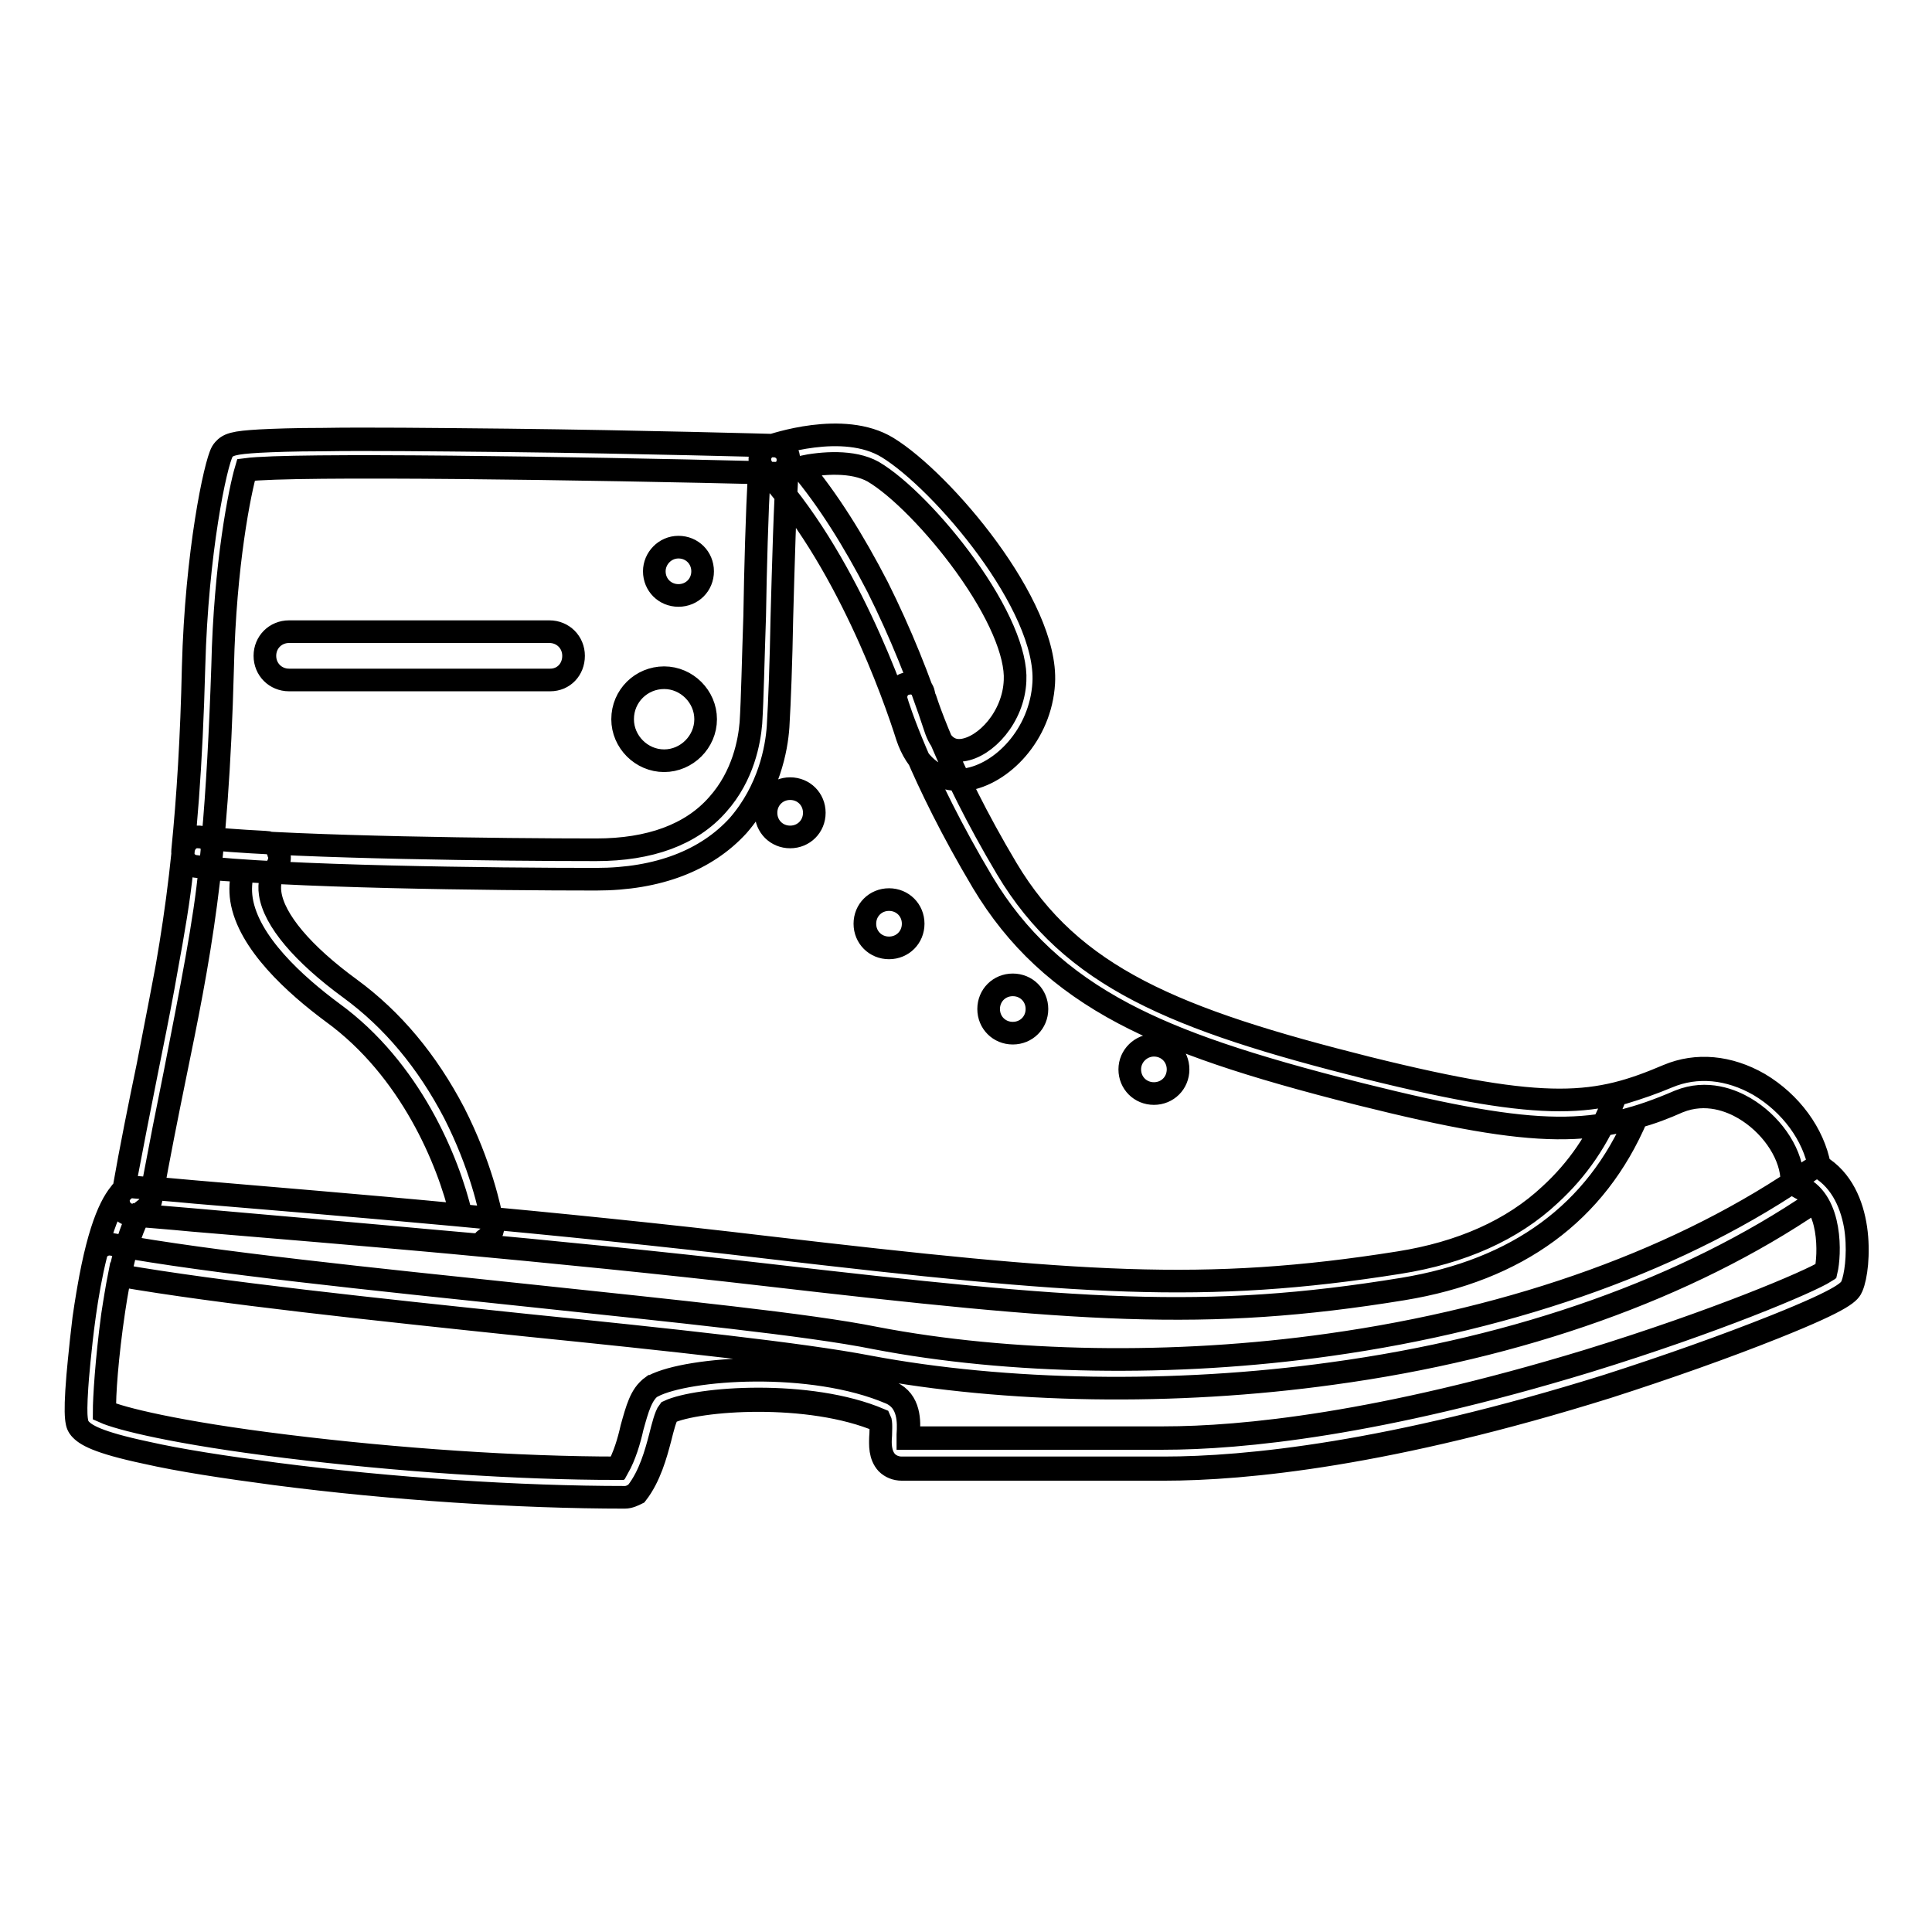 <?xml version="1.0" encoding="utf-8"?>
<!-- Svg Vector Icons : http://www.onlinewebfonts.com/icon -->
<!DOCTYPE svg PUBLIC "-//W3C//DTD SVG 1.1//EN" "http://www.w3.org/Graphics/SVG/1.1/DTD/svg11.dtd">
<svg version="1.1" xmlns="http://www.w3.org/2000/svg" xmlns:xlink="http://www.w3.org/1999/xlink" x="0px" y="0px" viewBox="0 0 256 256" enable-background="new 0 0 256 256" xml:space="preserve">
<g> <path stroke-width="3" fill-opacity="0" stroke="#000000"  d="M82.8,198.4c-14,0-30.9-1.1-46.3-3.1c-6.8-0.9-12.7-1.8-17.1-2.8c-6.6-1.4-8.1-2.4-8.8-3.2 c-0.4-0.5-0.8-1-0.3-7c0.2-2.2,0.6-6.6,1.4-11.4c1.5-8.8,3.3-12,4.7-13.3c1.1-5.8,2.1-10.9,3-15.4c3.2-15.9,5.6-27.4,6.3-53.9 c0.4-15.2,2.9-26.9,3.8-28.5c0.6-1,1.6-1.2,4.9-1.4c1.9-0.1,4.7-0.2,8.3-0.2c6-0.1,14.3,0,24.6,0.1c17.6,0.2,35.2,0.7,35.4,0.7 c1,0,1.9,0.9,1.8,1.9c0,1-0.9,1.9-1.9,1.8c-24.4-0.6-63.8-1.2-70-0.4c-0.8,2.7-2.8,12.5-3.1,26.1c-0.7,26.8-3.1,38.5-6.4,54.6 c-1,4.9-2,9.9-3.1,16c-0.1,0.5-0.4,1-0.9,1.3c-0.8,0.5-2.6,3.9-4,13.3c-0.9,6-1.3,11.5-1.2,13.4c2,0.9,9.4,2.8,24.1,4.6 c14.6,1.8,30.6,2.9,43.9,2.9c0.9-1.6,1.5-3.6,1.9-5.4c0.7-2.5,1.2-4.4,2.6-5.4c0.1,0,0.1-0.1,0.2-0.1c4.6-2.4,21-3.6,31.5,0.9 c2.5,1.1,2.4,3.9,2.3,5.5c0,0.2,0,0.4,0,0.5h33.8c10.4,0,28.6-1.8,56.2-10.2c16.9-5.2,29.4-10.5,31.6-11.9 c0.5-2.1,0.8-9.1-3.4-11.1c-0.6-0.3-1-0.9-1.1-1.5c-0.3-3.4-2.9-7-6.3-9c-1.7-1-5-2.4-8.7-0.9c-10.9,4.7-18.2,5.1-42.2-0.9 c-15.1-3.8-24.2-6.9-31.4-10.7c-8.3-4.4-14.2-9.9-18.7-17.4c-8.4-14.1-11.3-23.6-11.4-24c-0.3-1,0.3-2.1,1.3-2.3 c1-0.3,2.1,0.3,2.3,1.3c0,0.2,2.9,9.6,11,23.2c8.6,14.4,22.3,20,47.8,26.4c24.2,6,30.4,5,39.8,1c3.8-1.6,8.1-1.2,12.1,1.1 c4.2,2.5,7.2,6.6,8,10.9c6,3.6,5.4,13.2,4.3,15.8c-0.3,0.7-0.7,1.6-10.2,5.4c-6.5,2.6-14.4,5.4-22.2,7.9 c-28.8,9-47.9,10.9-58.8,10.9h-34.7c-0.8,0-1.5-0.3-2-0.8c-0.9-1-0.9-2.4-0.8-3.7c0-0.5,0.1-1.5-0.1-1.9c-9.4-4-24.2-2.9-28-1.1 c-0.4,0.5-0.8,2.1-1.1,3.3c-0.6,2.3-1.4,5.2-3.1,7.4C84,198.1,83.4,198.4,82.8,198.4z M127,103.3c-3.1,0-5.6-2.1-6.8-5.7 c-1.7-5.4-8.2-23.9-19-35.4c-0.7-0.8-0.7-2,0.1-2.7c0.2-0.2,0.4-0.3,0.7-0.4c0.4-0.1,9.7-3.4,15.6,0.2c7.2,4.4,21.3,20.9,20.7,31.2 c-0.4,6.9-5.6,12.1-10.3,12.8C127.6,103.2,127.3,103.3,127,103.3z M106.1,61.9c3.6,4.3,7,9.7,10.2,15.9c3,6,5.5,12.2,7.6,18.6 c0.7,2.2,1.9,3.2,3.6,3c3.1-0.4,6.8-4.4,7-9.2c0.2-3.6-2.2-9.2-6.6-15.3c-3.9-5.4-8.8-10.4-12.2-12.4C113,61,109,61.3,106.1,61.9z  M82.8,198.4c-14,0-30.9-1.1-46.3-3.1c-6.8-0.9-12.7-1.8-17.1-2.8c-6.6-1.4-8.1-2.4-8.8-3.2c-0.4-0.5-0.7-0.9-0.4-5.5 c0.1-1.6,0.4-5,0.9-9.1c1.3-9.1,3-14.8,5.2-16.9c0.4-0.4,0.9-0.6,1.5-0.5c2.3,0.2,5,0.4,8.1,0.7c18.1,1.5,48.3,4,75.9,7.3 c41.1,4.8,57.8,6.1,83.6,2c8.2-1.3,15-4.3,20-9c3.6-3.3,6.4-7.3,8.4-12.4c0.2-0.6,0.7-1,1.3-1.1c2-0.6,4-1.3,5.9-2.1 c3.8-1.6,8.1-1.2,12.1,1.1c4.2,2.5,7.2,6.6,8,10.9c6,3.6,5.4,13.2,4.3,15.8c-0.3,0.7-0.7,1.6-10.2,5.4c-6.5,2.6-14.4,5.4-22.2,7.9 c-28.8,9-47.9,10.9-58.8,10.9h-34.7c-0.8,0-1.5-0.3-2-0.8c-0.9-1-0.9-2.4-0.8-3.7c0-0.5,0.1-1.5-0.1-1.9c-9.4-4-24.2-2.9-28-1.1 c-0.4,0.5-0.8,2.1-1.1,3.3c-0.6,2.3-1.4,5.2-3.1,7.4C84,198.1,83.4,198.4,82.8,198.4z M13.8,187.1c2,0.9,9.4,2.8,24.1,4.6 c14.6,1.8,30.6,2.9,43.9,2.9c0.9-1.6,1.5-3.6,1.9-5.4c0.7-2.5,1.2-4.4,2.6-5.4c0.1,0,0.1-0.1,0.2-0.1c4.6-2.4,21-3.6,31.5,0.9 c2.5,1.1,2.4,3.9,2.3,5.5c0,0.2,0,0.4,0,0.5h33.8c10.4,0,28.6-1.8,56.2-10.2c16.9-5.2,29.4-10.5,31.6-11.9 c0.5-2.1,0.8-9.1-3.4-11.1c-0.6-0.3-1-0.9-1.1-1.5c-0.3-3.4-2.9-7-6.3-9c-1.7-1-5-2.4-8.7-0.9c-1.8,0.8-3.6,1.5-5.5,2 c-5.4,12.7-15.8,20.3-31,22.8c-26.3,4.3-43.1,2.9-84.6-1.9c-27.6-3.2-57.8-5.7-75.8-7.3l-7.1-0.6c-0.8,1.3-2.2,4.6-3.5,13.3 C14.1,180.3,13.8,185.3,13.8,187.1L13.8,187.1z M101.5,107.7c0,1.8,1.4,3.2,3.2,3.2c1.8,0,3.2-1.4,3.2-3.2c0,0,0,0,0,0 c0-1.8-1.4-3.2-3.2-3.2C102.9,104.5,101.5,105.9,101.5,107.7C101.5,107.7,101.5,107.7,101.5,107.7z M114.6,122.4 c0,1.8,1.4,3.2,3.2,3.2s3.2-1.4,3.2-3.2c0,0,0,0,0,0c0-1.8-1.4-3.2-3.2-3.2S114.6,120.6,114.6,122.4 C114.6,122.4,114.6,122.4,114.6,122.4z M131,133.7c0,1.8,1.4,3.2,3.2,3.2c1.8,0,3.2-1.4,3.2-3.2c0-1.8-1.4-3.2-3.2-3.2 C132.4,130.5,131,131.9,131,133.7z M149.7,141.7c0,1.8,1.4,3.2,3.2,3.2c1.8,0,3.2-1.4,3.2-3.2c0-1.8-1.4-3.2-3.2-3.2 C151.2,138.5,149.7,139.9,149.7,141.7z M82.8,198.4c-14,0-30.9-1.1-46.3-3.1c-6.8-0.9-12.7-1.8-17.1-2.8c-6.6-1.4-8.1-2.4-8.8-3.2 c-0.4-0.5-0.7-0.9-0.4-5.5c0.1-1.6,0.4-5,0.9-9.1c1.3-9.1,3-14.8,5.2-16.9c0.4-0.4,0.9-0.6,1.5-0.5c2.3,0.2,5,0.4,8.1,0.7 c18.1,1.5,48.3,4,75.9,7.3c41.1,4.8,57.8,6.1,83.6,2c8.2-1.3,15-4.3,20-9c3.6-3.3,6.4-7.3,8.4-12.4c0.2-0.6,0.7-1,1.3-1.1 c2-0.6,4-1.3,5.9-2.1c3.8-1.6,8.1-1.2,12.1,1.1c4.2,2.5,7.2,6.6,8,10.9c6,3.6,5.4,13.2,4.3,15.8c-0.3,0.7-0.7,1.6-10.2,5.4 c-6.5,2.6-14.4,5.4-22.2,7.9c-28.8,9-47.9,10.9-58.8,10.9h-34.7c-0.8,0-1.5-0.3-2-0.8c-0.9-1-0.9-2.4-0.8-3.7 c0-0.5,0.1-1.5-0.1-1.9c-9.4-4-24.2-2.9-28-1.1c-0.4,0.5-0.8,2.1-1.1,3.3c-0.6,2.3-1.4,5.2-3.1,7.4C84,198.1,83.4,198.4,82.8,198.4 z M13.8,187.1c2,0.9,9.4,2.8,24.1,4.6c14.6,1.8,30.6,2.9,43.9,2.9c0.9-1.6,1.5-3.6,1.9-5.4c0.7-2.5,1.2-4.4,2.6-5.4 c0.1,0,0.1-0.1,0.2-0.1c4.6-2.4,21-3.6,31.5,0.9c2.5,1.1,2.4,3.9,2.3,5.5c0,0.2,0,0.4,0,0.5h33.8c10.4,0,28.6-1.8,56.2-10.2 c16.9-5.2,29.4-10.5,31.6-11.9c0.5-2.1,0.8-9.1-3.4-11.1c-0.6-0.3-1-0.9-1.1-1.5c-0.3-3.4-2.9-7-6.3-9c-1.7-1-5-2.4-8.7-0.9 c-1.8,0.8-3.6,1.5-5.5,2c-5.4,12.7-15.8,20.3-31,22.8c-26.3,4.3-43.1,2.9-84.6-1.9c-27.6-3.2-57.8-5.7-75.8-7.3l-7.1-0.6 c-0.8,1.3-2.2,4.6-3.5,13.3C14.1,180.3,13.8,185.3,13.8,187.1L13.8,187.1z M82.8,198.4c-14,0-30.9-1.1-46.3-3.1 c-6.8-0.9-12.7-1.8-17.1-2.8c-6.6-1.4-8.1-2.4-8.8-3.2c-0.4-0.5-0.9-1.1-0.1-9c0.3-3,0.9-8.8,2.2-14c0.2-1,1.2-1.6,2.2-1.4 c13,2.4,34.6,4.6,55.5,6.8c18.8,2,36.7,3.8,45.6,5.6c17.7,3.4,39.6,3.8,60.1,0.9c25-3.5,47.1-11.5,63.7-23.1 c0.7-0.5,1.6-0.5,2.3,0.1c5,4.1,4.2,12.9,3.3,15.1c-0.3,0.7-0.7,1.6-10.2,5.4c-6.5,2.6-14.4,5.4-22.2,7.9 c-28.8,9-47.9,10.9-58.8,10.9h-34.7c-0.8,0-1.5-0.3-2-0.8c-0.9-1-0.9-2.4-0.8-3.7c0-0.5,0.1-1.5-0.1-1.9c-9.4-4-24.2-2.9-28-1.1 c-0.4,0.5-0.8,2.1-1.1,3.3c-0.6,2.3-1.4,5.2-3.1,7.4C84,198.1,83.4,198.4,82.8,198.4z M13.8,187.1c2,0.9,9.4,2.8,24.1,4.6 c14.6,1.8,30.6,2.9,43.9,2.9c0.9-1.6,1.5-3.6,1.9-5.4c0.7-2.5,1.2-4.4,2.6-5.4c0.1,0,0.1-0.1,0.2-0.1c4.6-2.4,21-3.6,31.5,0.9 c2.5,1.1,2.4,3.9,2.3,5.5c0,0.2,0,0.4,0,0.5h33.8c10.4,0,28.6-1.8,56.2-10.2c16.9-5.2,29.4-10.5,31.6-11.9c0.4-1.7,0.7-6.5-1.4-9.3 c-16.9,11.5-39,19.4-64,22.8c-20.9,2.9-43.3,2.5-61.4-0.9c-8.8-1.7-26.5-3.6-45.3-5.5c-20.1-2.1-40.8-4.3-54-6.6 C14.4,176.1,13.8,184.6,13.8,187.1L13.8,187.1z M79,116.5c-13.4,0-41.8-0.3-53.1-1.7c-1-0.1-1.8-1-1.7-2.1c0.7-7,1.2-15,1.4-24.3 c0.4-15.2,2.9-26.9,3.8-28.5c0.6-1,1.6-1.2,4.9-1.4c1.9-0.1,4.7-0.2,8.3-0.2c6-0.1,14.3,0,24.6,0.1c17.6,0.2,35.2,0.7,35.4,0.7 c1,0,1.9,0.9,1.8,1.9c0,0,0,0.1,0,0.1c-0.4,5.7-0.6,13.7-0.8,20.8c-0.1,5.7-0.3,11.1-0.5,14.4c-0.2,2.9-1.2,8.4-5.3,13.1 C93.6,114,87.2,116.5,79,116.5z M28.2,111.2c12.1,1.1,38.1,1.4,50.8,1.4c7.1,0,12.6-2,16.1-6c3.4-3.8,4.2-8.4,4.4-10.8 c0.2-3.1,0.3-8.5,0.5-14.2c0.1-6.3,0.3-13.4,0.6-19c-24.5-0.6-62-1.2-68-0.4c-0.8,2.7-2.8,12.5-3.1,26.1 C29.2,97.1,28.8,104.6,28.2,111.2z M82.5,95.3c0,3,2.5,5.5,5.5,5.5s5.5-2.5,5.5-5.5s-2.5-5.5-5.5-5.5S82.5,92.2,82.5,95.3z  M86.7,75.7c0,1.8,1.4,3.2,3.2,3.2c1.8,0,3.2-1.4,3.2-3.2c0,0,0,0,0,0c0-1.8-1.4-3.2-3.2-3.2C88.1,72.5,86.7,74,86.7,75.7 C86.7,75.7,86.7,75.7,86.7,75.7z M72.9,90.1H38.3c-1.8,0-3.2-1.4-3.2-3.2c0-1.8,1.4-3.2,3.2-3.2c0,0,0,0,0,0h34.5 c1.8,0,3.2,1.4,3.2,3.2S74.7,90.1,72.9,90.1C72.9,90.1,72.9,90.1,72.9,90.1z M62.9,164.9h-0.2c-14.4-1.3-27.6-2.4-37.2-3.2 c-3.1-0.3-5.8-0.5-8.1-0.7c-1-0.1-1.8-1-1.7-2.1c0-0.5,0.2-0.9,0.6-1.2l0.1-0.1c1-5.7,2.1-11.1,3.2-16.4 c2.3-11.9,4.4-22.1,4.7-28.5c0.1-1,0.9-1.9,2-1.8c0,0,0.1,0,0.1,0c2.2,0.3,5.1,0.5,8.8,0.7c0.8,0,1.5,0.6,1.7,1.4l0.1,0.2 c0.1,0.6,0,1.1-0.3,1.6c-0.8,1-1.1,2.3-0.9,3.6c0.5,3.5,4.3,8,10.6,12.6c5.6,4.1,10.2,9.6,13.8,16.5c3.5,6.9,4.7,12.6,5.1,14.7 c0.1,0.6-0.1,1.3-0.6,1.7l-0.5,0.4C63.8,164.8,63.4,164.9,62.9,164.9z M20.2,157.4l5.6,0.5c9.2,0.8,21.7,1.8,35.3,3.1 c-1.7-7.2-6.7-19.3-17-26.8c-5-3.7-11.2-9.3-12.1-15c-0.2-1.3-0.1-2.6,0.2-3.8c-1.6-0.1-3.1-0.2-4.4-0.3c-0.6,6.7-2.5,16.2-4.6,27 C22.2,147,21.2,152.1,20.2,157.4L20.2,157.4z"/></g>
</svg>